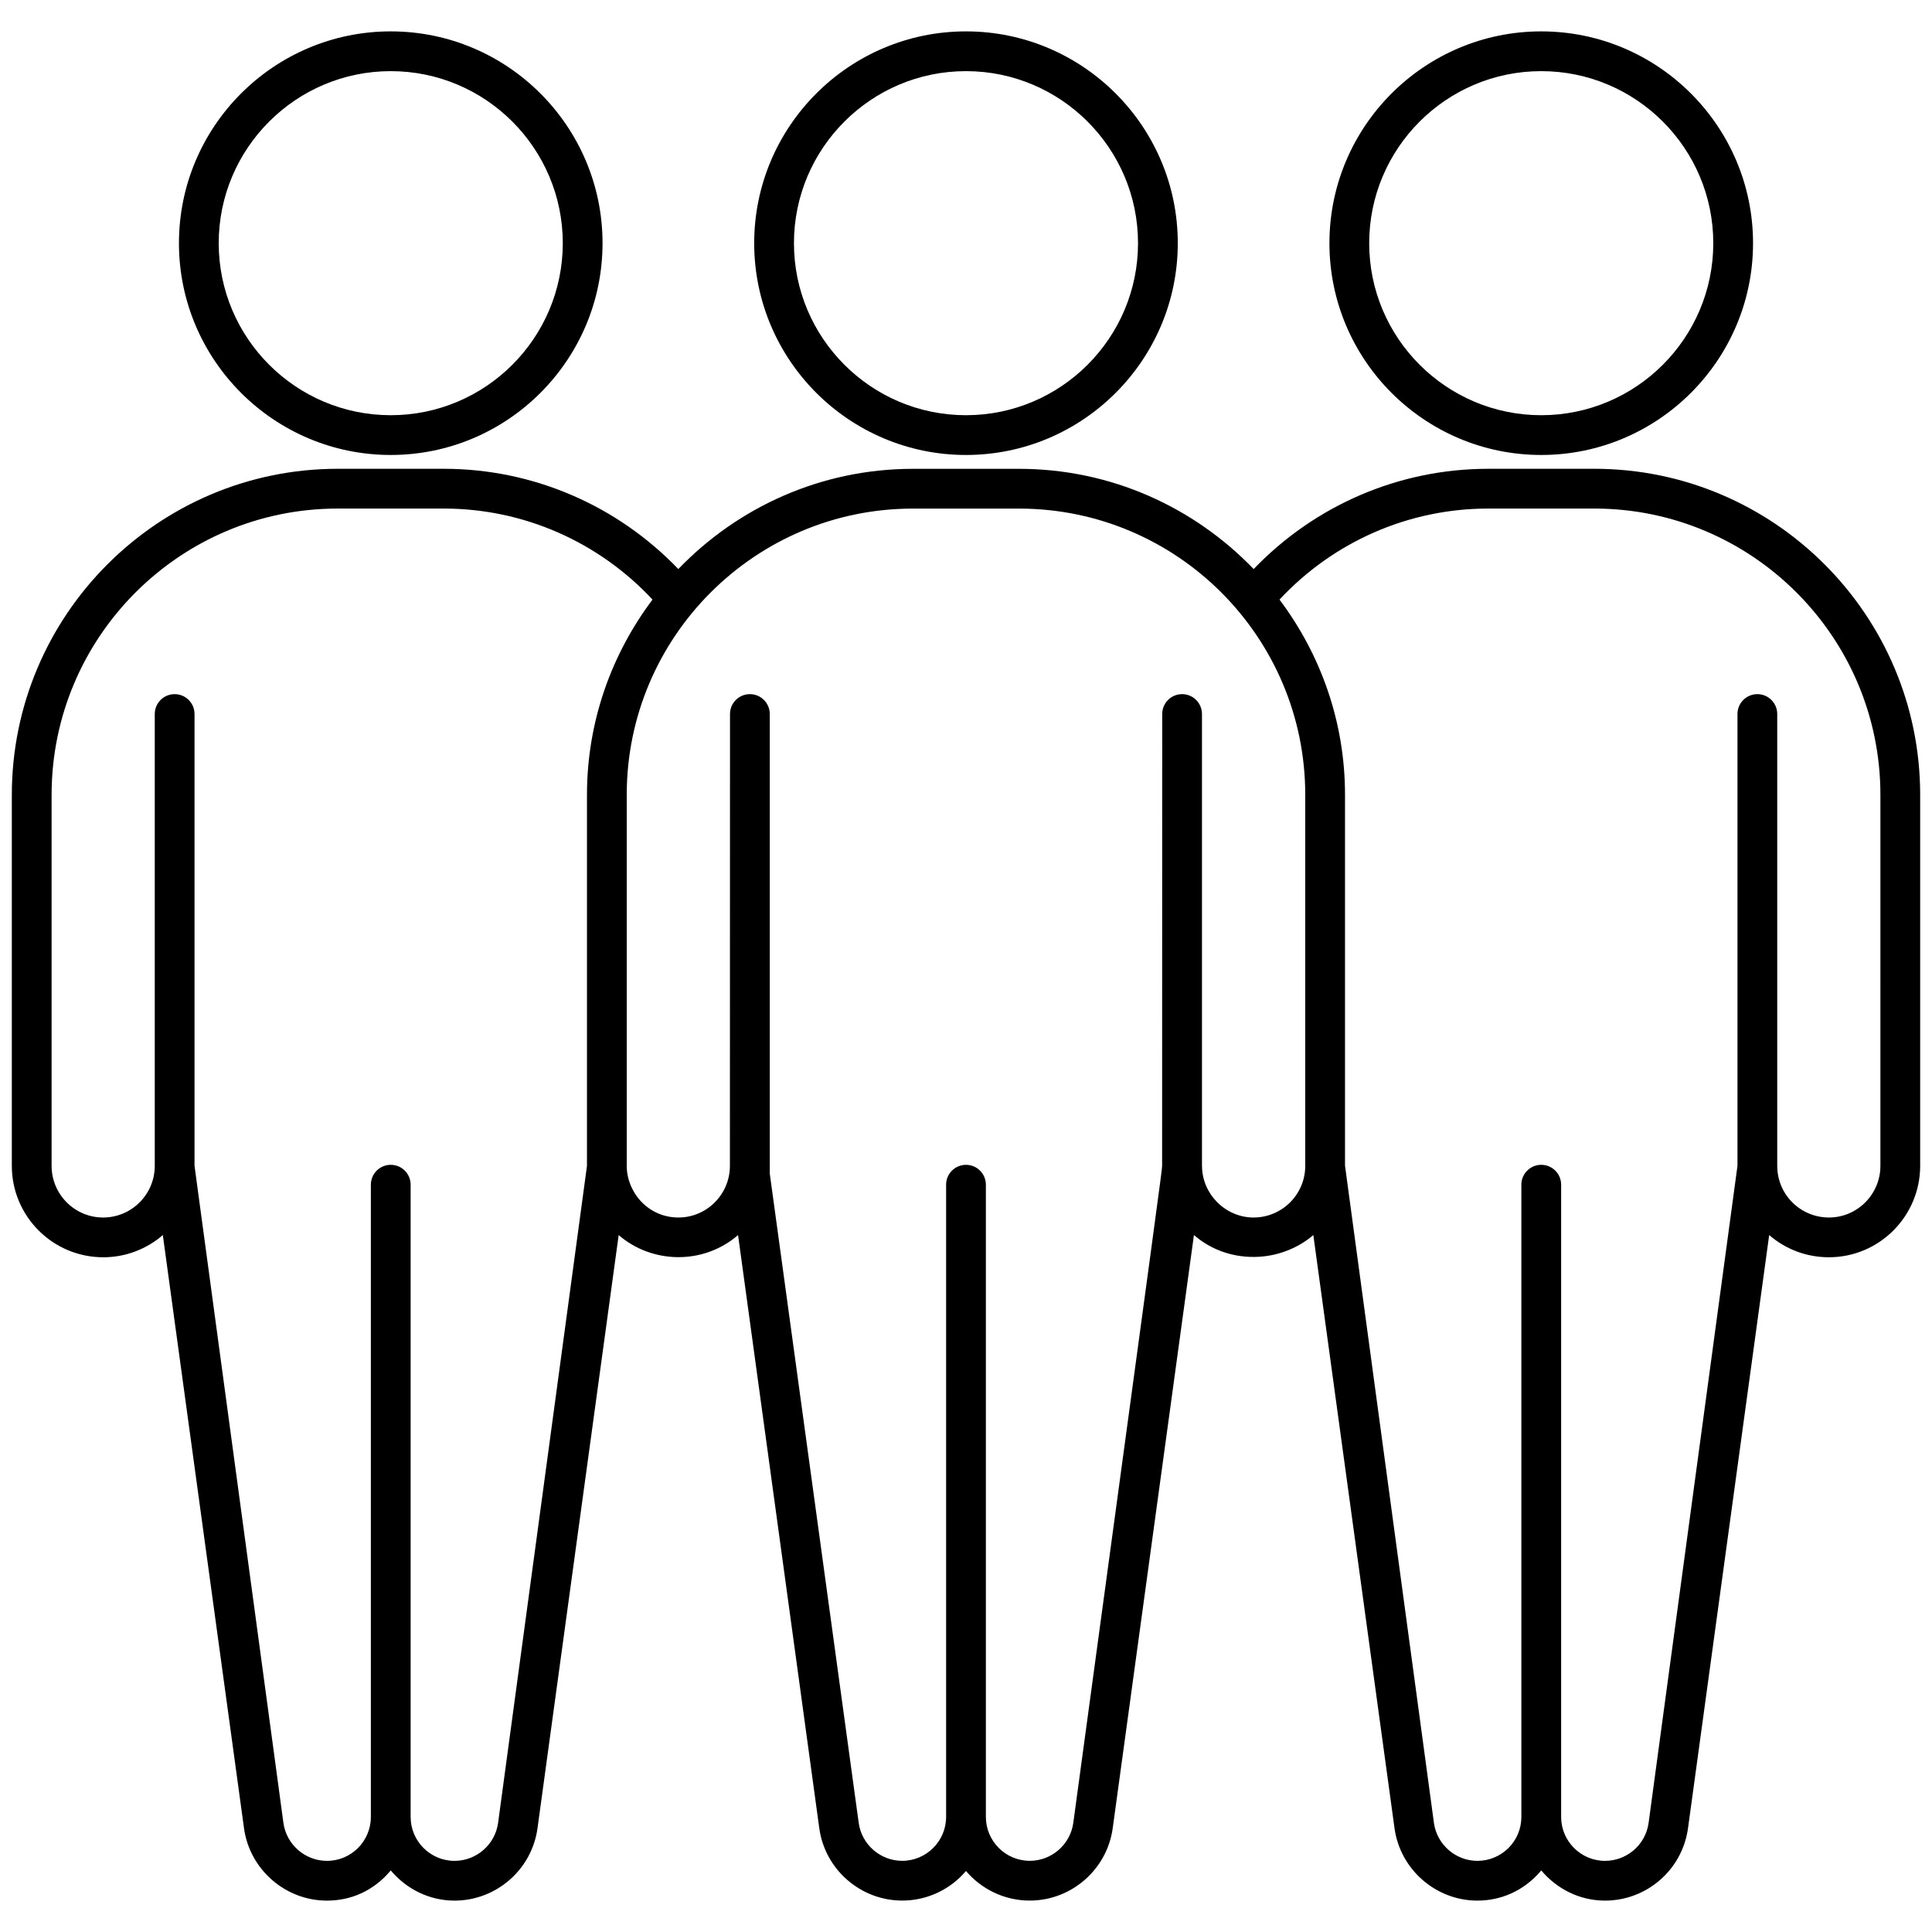 <svg enable-background="new 0 0 512 512" height="512" viewBox="0 0 512 512" width="512" xmlns="http://www.w3.org/2000/svg"><g id="_x39_4_Team_Building"><g><path d="m255.997 120.573c30.948 0 56.128-25.18 56.128-56.128s-25.18-56.128-56.128-56.128-56.128 25.18-56.128 56.128 25.18 56.128 56.128 56.128zm0-101.72c25.139 0 45.591 20.452 45.591 45.591s-20.452 45.591-45.591 45.591-45.591-20.452-45.591-45.591 20.452-45.591 45.591-45.591z"/><path d="m47.424 64.444c0 30.948 25.18 56.128 56.128 56.128s56.128-25.18 56.128-56.128-25.18-56.128-56.128-56.128-56.128 25.18-56.128 56.128zm101.719 0c0 25.139-20.452 45.591-45.591 45.591s-45.59-20.452-45.59-45.591 20.452-45.591 45.591-45.591 45.59 20.452 45.59 45.591z"/><path d="m352.314 64.444c0 30.948 25.18 56.128 56.128 56.128 30.953 0 56.133-25.18 56.133-56.128s-25.18-56.128-56.133-56.128c-30.948 0-56.128 25.18-56.128 56.128zm101.724 0c0 25.139-20.452 45.591-45.596 45.591-25.139 0-45.591-20.452-45.591-45.591s20.452-45.591 45.591-45.591c25.145 0 45.596 20.452 45.596 45.591z"/><path d="m422.514 124.236h-28.134c-23.639 0-45.922 9.674-62.147 26.569-15.724-16.336-37.755-26.559-62.165-26.559h-28.144c-24.408 0-46.439 10.222-62.162 26.557-16.225-16.894-38.506-26.567-62.144-26.567h-28.132c-47.613 0-86.351 38.763-86.351 86.407v98.313c0 13.362 10.846 24.234 24.234 24.234 6.025 0 11.546-2.223 15.78-5.886l21.522 157.24c1.518 10.913 10.959 19.14 21.97 19.14 6.165 0 12.208-2.391 16.915-7.998 4.072 4.847 10.1 7.998 16.909 7.998 10.919 0 20.437-8.09 21.975-19.15l21.517-157.23c8.697 7.56 22.344 8.048 31.637.005l21.527 157.194c1.492 10.928 10.939 19.171 21.97 19.171 6.766 0 12.837-3.046 16.907-7.841 4.07 4.795 10.141 7.841 16.907 7.841 11.031 0 20.472-8.237 21.975-19.166l21.527-157.214c4.549 3.976 10.639 6.164 17.302 5.764 5.804-.354 10.881-2.763 14.336-5.754l21.522 157.24c1.518 10.913 10.959 19.14 21.97 19.14 6.052 0 12.243-2.433 16.915-7.998 4.072 4.847 10.1 7.998 16.909 7.998 10.924 0 20.431-8.051 21.975-19.15l21.517-157.23c4.394 3.807 9.951 5.886 15.832 5.886 13.336 0 24.182-10.872 24.182-24.234v-98.313c-.002-47.644-38.74-86.407-86.353-86.407zm-266.96 86.387v98.334.015c-32.799 242.47-20.834 154.015-23.554 174.126-.802 5.767-5.775 10.048-11.535 10.048-6.421 0-11.643-5.222-11.643-11.643v-167.541-.005c0-2.912-2.356-5.269-5.269-5.269s-5.269 2.356-5.269 5.269v.005 167.541c0 6.32-5.1 11.643-11.643 11.643-5.778 0-10.738-4.322-11.53-10.043-2.721-20.114 9.247 68.352-23.56-174.147v-119.732c0-2.912-2.356-5.269-5.269-5.269-2.912 0-5.269 2.356-5.269 5.269v119.732c0 7.553-6.123 13.696-13.696 13.696-7.522 0-13.645-6.143-13.645-13.696v-98.313c0-41.835 34.009-75.87 75.813-75.87h28.134c21.119 0 40.999 8.798 55.304 24.118-10.852 14.44-17.369 32.318-17.369 51.732zm190.349 98.349c0 7.572-6.149 13.681-13.691 13.681-7.481 0-13.665-6.259-13.665-13.681 0-.018-.01-.033-.01-.051v-119.697c0-2.912-2.356-5.269-5.269-5.269s-5.269 2.356-5.269 5.269c-.003 12.243.01-44.349-.026 119.732 0 1.096-.834 6.892-23.539 174.121-.782 5.737-5.742 10.059-11.53 10.059-6.416 0-11.638-5.222-11.638-11.638 0-65.75 0-140.535 0-167.536 0-2.912-2.356-5.269-5.269-5.269-2.912 0-5.269 2.356-5.269 5.269v167.536c0 6.416-5.222 11.638-11.638 11.638-5.788 0-10.743-4.322-11.525-10.059l-23.57-172.066v-121.787c0-2.912-2.356-5.269-5.269-5.269s-5.269 2.356-5.269 5.269c-.003 12.243.01-44.349-.026 119.732 0 7.553-6.123 13.696-13.645 13.696-8.073 0-13.696-6.729-13.696-13.696v-98.334c0-41.82 34.02-75.839 75.834-75.839h28.144c41.814 0 75.834 34.02 75.834 75.834v98.355zm152.425-.016c0 7.553-6.123 13.696-13.645 13.696-7.422 0-13.696-5.965-13.696-13.696v-119.732c0-2.912-2.356-5.269-5.269-5.269s-5.269 2.356-5.269 5.269v119.732c-32.799 242.492-20.834 154.029-23.554 174.142-.83 5.962-5.942 10.048-11.535 10.048-6.421 0-11.643-5.222-11.643-11.643v-167.546c0-2.912-2.356-5.269-5.269-5.269-1.457 0-2.775.59-3.728 1.546-.956.953-1.546 2.27-1.546 3.728v167.556c0 .004.003.008.003.013-.016 6.506-5.311 11.615-11.641 11.615-5.778 0-10.738-4.322-11.53-10.043-2.721-20.114 9.247 68.352-23.56-174.147 0-.009-.005-.017-.005-.026v-98.313c0-19.41-6.515-37.285-17.366-51.724 14.303-15.322 34.185-24.12 55.306-24.12h28.134c41.804 0 75.813 34.035 75.813 75.87z"/></g></g></svg>